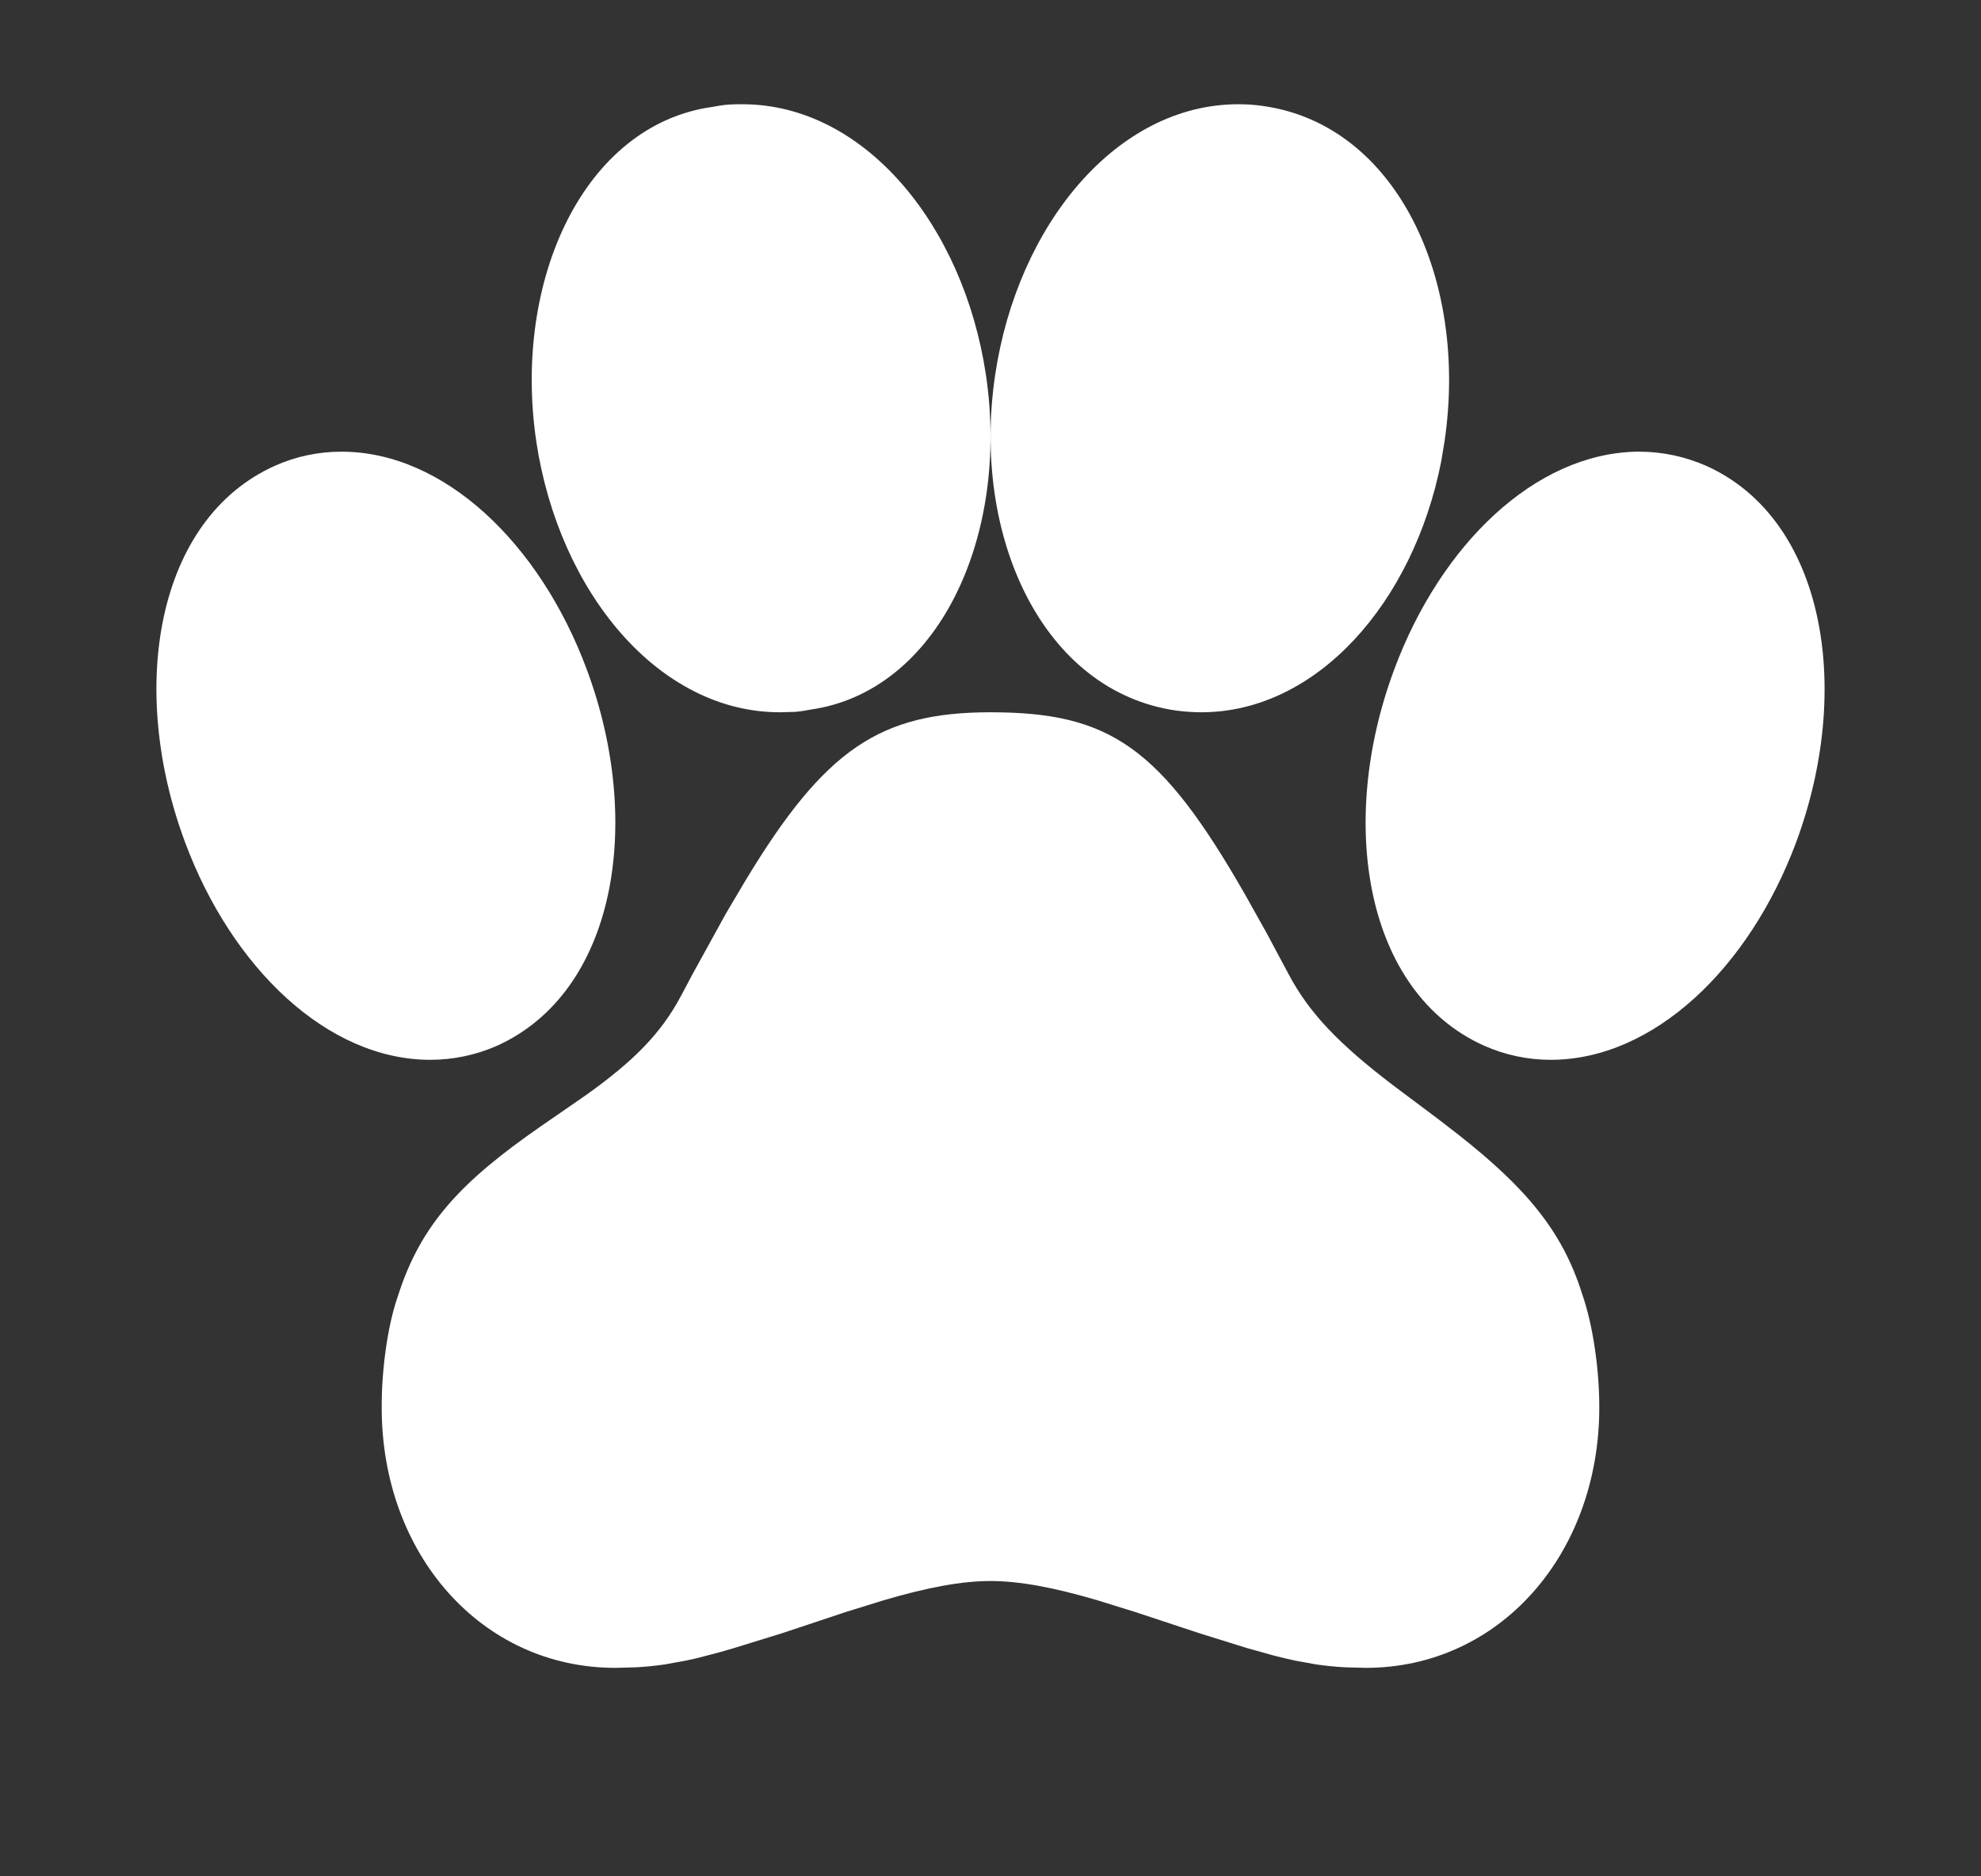 <svg width="19" height="18" viewBox="0 0 19 18" fill="none" xmlns="http://www.w3.org/2000/svg">
<rect x="0" y="0" width="19" height="18" fill="#333333" stroke="none"/>
<path d="M9.5 6.833C8.444 6.833 7.914 7.184 7.156 8.437L6.96 8.768L6.644 9.342C6.607 9.412 6.569 9.483 6.532 9.553C6.34 9.915 6.075 10.181 5.621 10.505L5.181 10.809C4.429 11.332 4.035 11.741 3.815 12.438C3.716 12.72 3.659 13.149 3.661 13.505C3.661 14.911 4.619 16 5.901 16L6.094 15.995C6.189 15.99 6.281 15.981 6.377 15.967L6.576 15.931L6.681 15.908L6.914 15.847L7.044 15.809L7.5 15.668L8.11 15.465L8.474 15.352C8.898 15.227 9.226 15.167 9.5 15.167C9.775 15.167 10.102 15.227 10.526 15.352L10.89 15.465L11.501 15.667L11.956 15.809L12.206 15.879C12.284 15.899 12.355 15.917 12.424 15.931L12.623 15.967C12.719 15.981 12.811 15.99 12.906 15.995L13.099 16C14.381 16 15.339 14.911 15.339 13.5C15.339 13.144 15.281 12.717 15.174 12.412C14.985 11.808 14.632 11.393 13.99 10.887L13.784 10.728L13.362 10.412C12.848 10.02 12.559 9.723 12.36 9.347L12.144 8.943L11.942 8.582C11.133 7.169 10.648 6.833 9.5 6.833Z" fill="white"/>
<path d="M15.723 4.333H15.699C14.724 4.35 13.819 5.222 13.373 6.42C12.821 7.899 13.095 9.52 14.233 10.031C14.438 10.122 14.654 10.167 14.873 10.167C15.858 10.167 16.777 9.289 17.227 8.08C17.776 6.602 17.5 4.98 16.367 4.47C16.164 4.38 15.944 4.333 15.723 4.333Z" fill="white"/>
<path d="M7.12 1C7.031 1 6.972 1.002 6.904 1.013L6.83 1.026C5.605 1.198 4.913 2.683 5.144 4.238C5.361 5.676 6.313 6.833 7.48 6.833L7.629 6.829C7.652 6.827 7.674 6.824 7.696 6.821L7.77 6.808C8.996 6.636 9.687 5.15 9.456 3.595C9.24 2.156 8.288 1 7.12 1Z" fill="white"/>
<path d="M11.877 1C10.71 1 9.76 2.157 9.545 3.594C9.313 5.15 10.004 6.636 11.284 6.817C11.366 6.827 11.444 6.833 11.521 6.833C12.632 6.833 13.555 5.779 13.822 4.431L13.854 4.239C14.086 2.683 13.395 1.198 12.116 1.017C12.037 1.005 11.957 1 11.877 1Z" fill="white"/>
<path d="M3.275 4.333C3.055 4.333 2.839 4.378 2.637 4.468C1.497 4.98 1.224 6.603 1.775 8.08C2.225 9.289 3.143 10.167 4.127 10.167C4.346 10.167 4.562 10.122 4.765 10.033C5.905 9.52 6.178 7.897 5.627 6.42C5.177 5.211 4.259 4.333 3.275 4.333Z" fill="white"/>
</svg>
